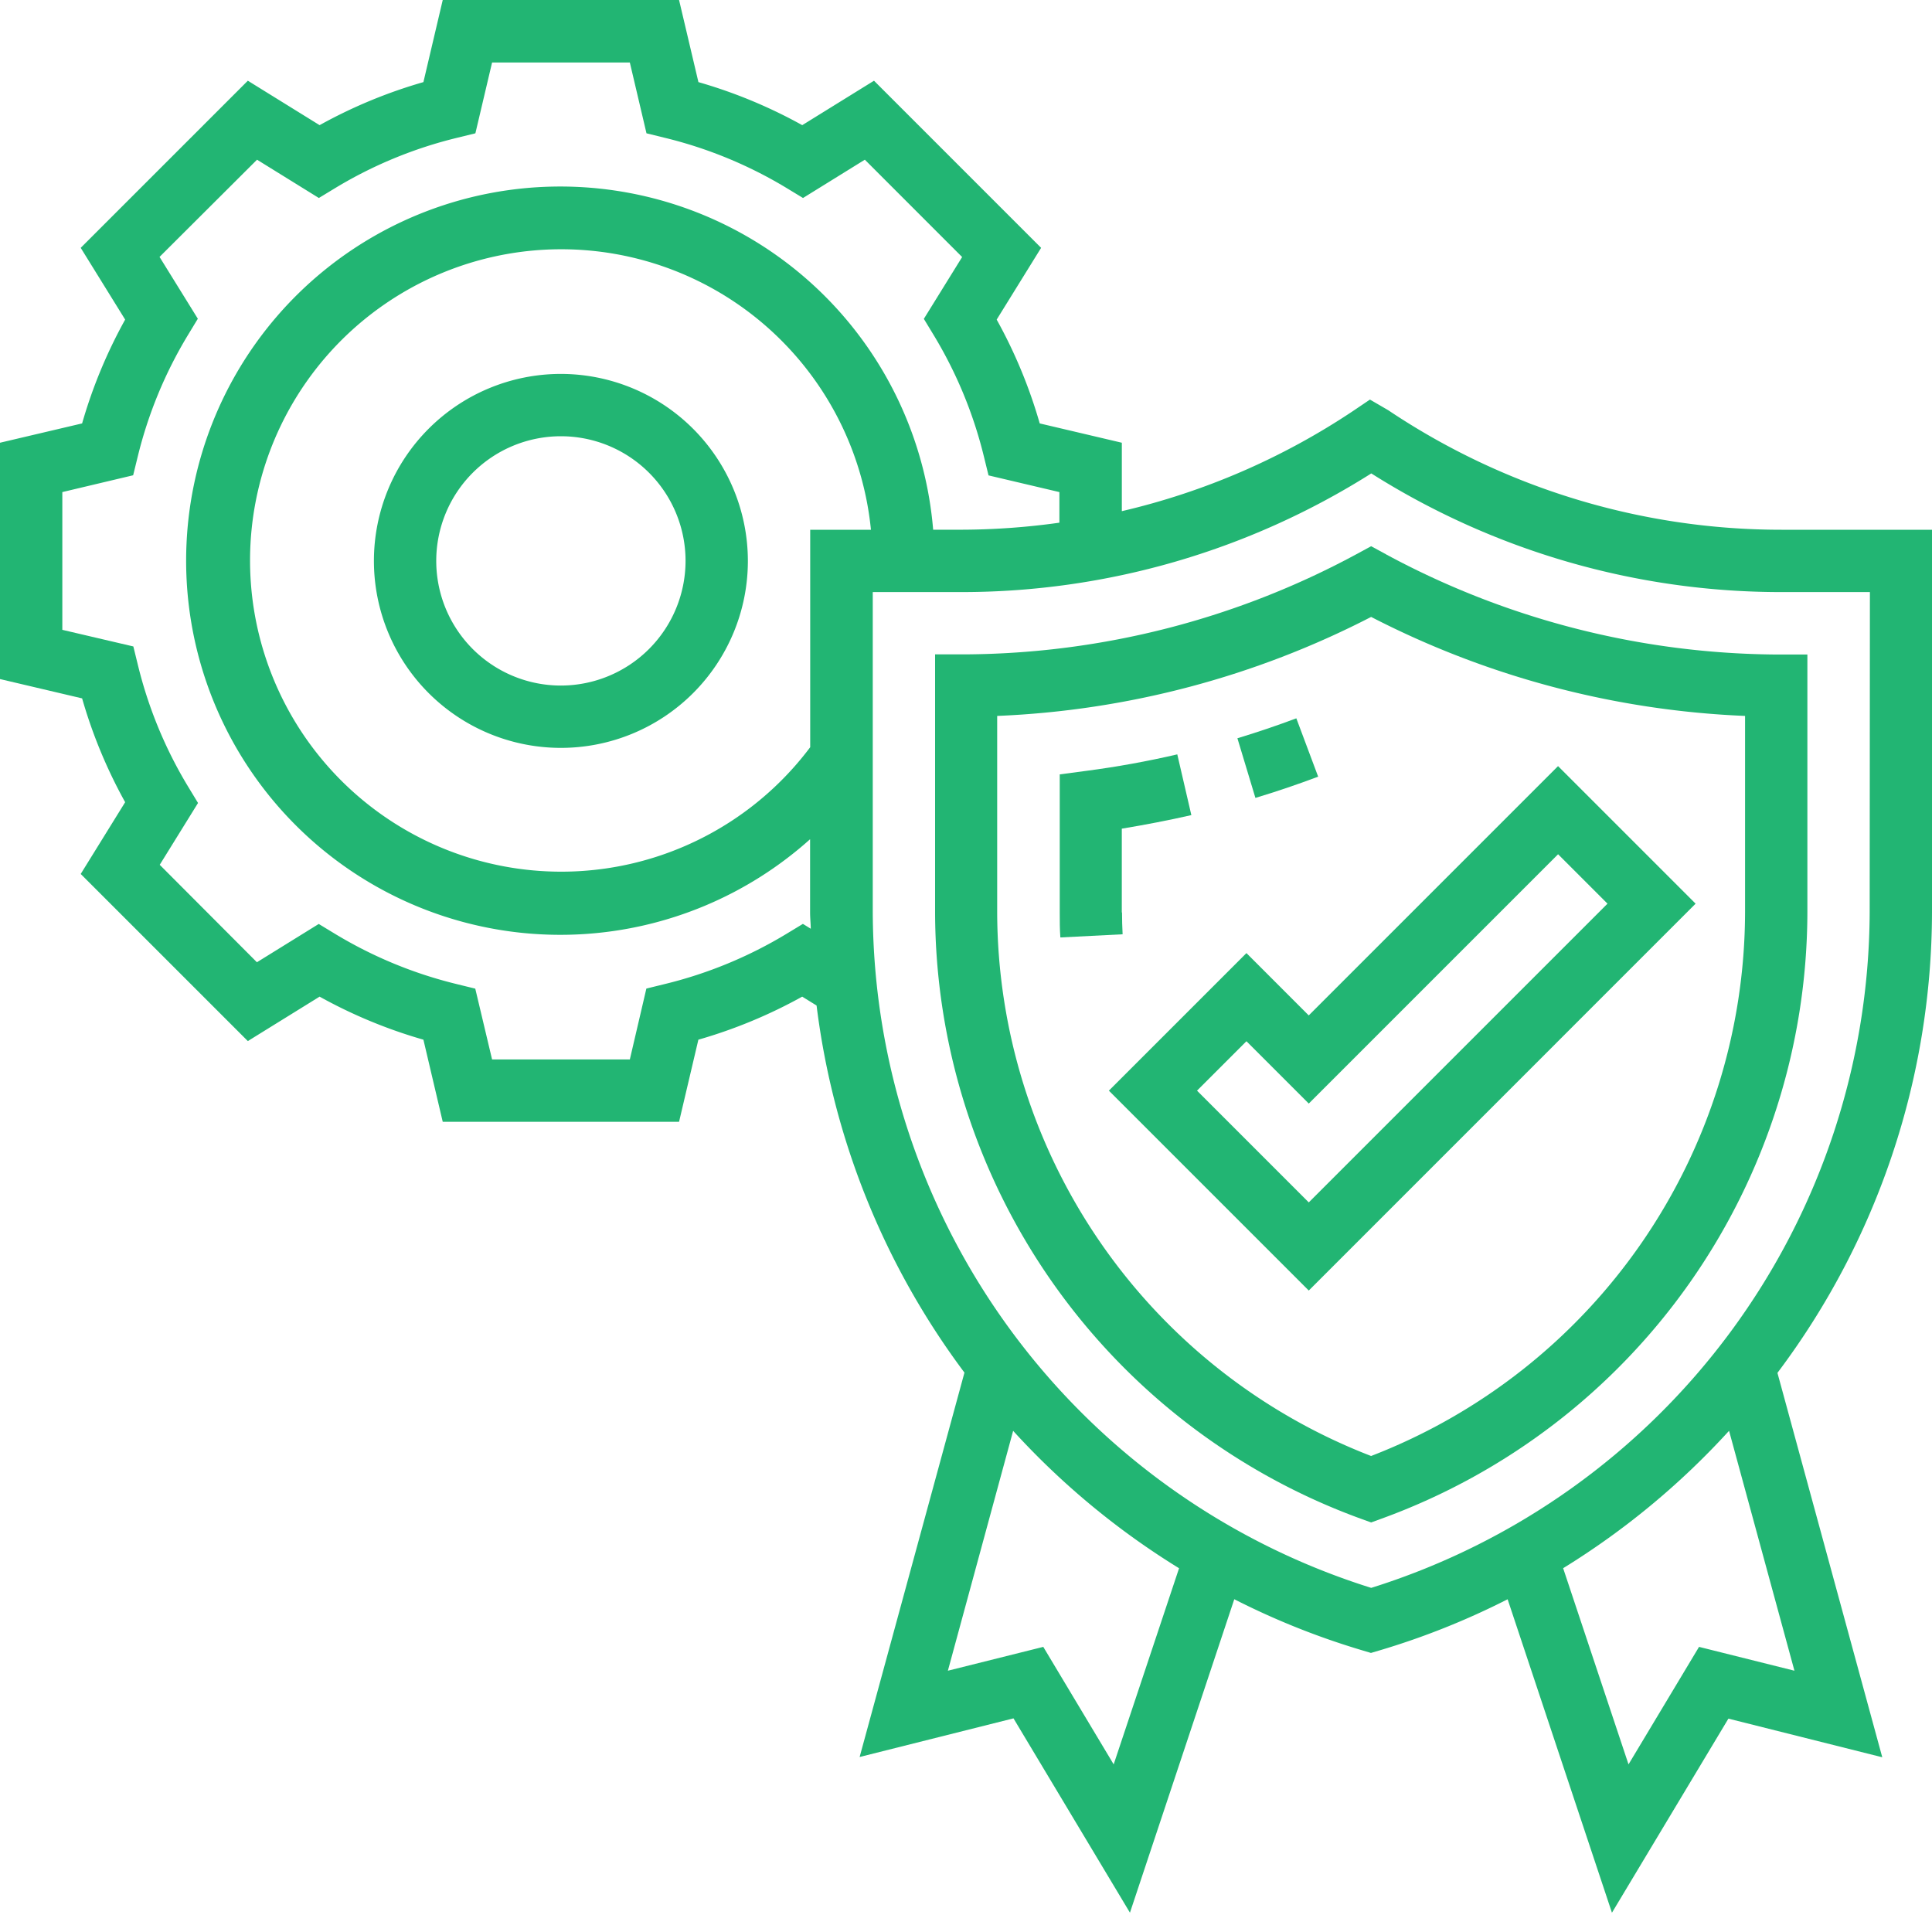 <svg xmlns="http://www.w3.org/2000/svg" width="50" height="50" viewBox="0 0 50 50">
  <g id="Superior_QMS" data-name="Superior QMS" transform="translate(-271 -163)">
    <rect id="Rectangle_28" data-name="Rectangle 28" width="50" height="50" transform="translate(271 163)" fill="#c8c8c8" opacity="0"/>
    <g id="quality-assurance" transform="translate(270 162)">
      <path id="Path_1205" data-name="Path 1205" d="M42.8,25.562l-.565-1.51c-.506.19-1.019.363-1.525.516l.466,1.544C41.717,25.949,42.263,25.764,42.8,25.562Z" transform="translate(-7.686 -4.462)" fill="#22b573"/>
      <path id="Path_1206" data-name="Path 1206" d="M36.613,29.3V27.131c.6-.1,1.2-.214,1.8-.351l-.364-1.572c-.777.181-1.565.323-2.342.425l-.7.093V29.3c0,.216,0,.431.016.646l1.611-.082c-.01-.188-.015-.375-.015-.565Z" transform="translate(-6.581 -4.685)" fill="#22b573"/>
      <path id="Path_1207" data-name="Path 1207" d="M17.839,13a4.839,4.839,0,1,0,4.839,4.839A4.844,4.844,0,0,0,17.839,13Zm0,8.065a3.226,3.226,0,1,1,3.226-3.226A3.229,3.229,0,0,1,17.839,21.065Z" transform="translate(-2.323 -2.323)" fill="#22b573"/>
      <path id="Path_1208" data-name="Path 1208" d="M42.676,18.738l-.385-.209-.385.209a21.554,21.554,0,0,1-10.1,2.59l-.8,0v6.673A16.737,16.737,0,0,0,42.015,43.694l.275.1.275-.1A16.737,16.737,0,0,0,53.581,28.006V21.332l-.8,0a21.559,21.559,0,0,1-10.1-2.59Zm9.292,9.268A15.12,15.12,0,0,1,42.29,42.074a15.121,15.121,0,0,1-9.677-14.069V22.921a23.185,23.185,0,0,0,9.678-2.562,23.188,23.188,0,0,0,9.677,2.562Z" transform="translate(-5.806 -3.393)" fill="#22b573"/>
      <path id="Path_1209" data-name="Path 1209" d="M40.146,30.425l-3.56,3.56,5.173,5.173L51.77,29.146l-3.56-3.56-6.452,6.452Zm9.344-1.279-7.731,7.731-2.892-2.892,1.279-1.279,1.613,1.613,6.452-6.452Z" transform="translate(-6.888 -4.759)" fill="#22b573"/>
      <path id="Path_1210" data-name="Path 1210" d="M51,14.71H47.106a18.261,18.261,0,0,1-10.179-3.094l-.473-.275-.444.3a18.229,18.229,0,0,1-5.977,2.588V12.458l-2.125-.5a12.819,12.819,0,0,0-1.114-2.687l1.15-1.857L23.619,3.089l-1.857,1.15a12.819,12.819,0,0,0-2.687-1.114L18.574,1H12.458l-.5,2.125A12.819,12.819,0,0,0,9.271,4.239L7.414,3.089,3.089,7.414l1.15,1.857a12.819,12.819,0,0,0-1.114,2.687L1,12.458v6.116l2.125.5a12.819,12.819,0,0,0,1.114,2.687l-1.15,1.857,4.325,4.325,1.857-1.15a12.819,12.819,0,0,0,2.687,1.114l.5,2.125h6.116l.5-2.125a12.819,12.819,0,0,0,2.687-1.114l.372.23a19.956,19.956,0,0,0,3.827,9.5l-2.713,9.948,3.982-1L30.243,50.5l2.7-8.112a19.633,19.633,0,0,0,3.31,1.322l.227.068.227-.067a19.633,19.633,0,0,0,3.31-1.322l2.7,8.112,3.014-5.023,3.982,1-2.713-9.948A19.89,19.89,0,0,0,51,24.613Zm-29.221,10.2-.422.256a11.193,11.193,0,0,1-3.148,1.3l-.481.118L17.3,28.419H13.735L13.3,26.586l-.481-.118a11.193,11.193,0,0,1-3.148-1.3l-.422-.256-1.6.991L5.134,23.381l.991-1.6-.256-.422a11.193,11.193,0,0,1-1.3-3.148l-.118-.481L2.613,17.3V13.735L4.446,13.3l.118-.481a11.193,11.193,0,0,1,1.3-3.148l.256-.422-.991-1.6L7.652,5.133l1.6.991.422-.256a11.193,11.193,0,0,1,3.148-1.3l.481-.118.432-1.833H17.3l.431,1.833.481.118a11.193,11.193,0,0,1,3.148,1.3l.422.256,1.6-.991L25.9,7.652l-.991,1.6.256.422a11.193,11.193,0,0,1,1.3,3.148l.118.481,1.834.432v.792a18.47,18.47,0,0,1-2.557.182h-.71a9.683,9.683,0,1,0-3.185,8.01v1.894c0,.142.015.281.018.423Zm.189-10.2v5.628A8.054,8.054,0,1,1,23.54,14.71Zm7.854,31.952L28,43.621l-2.469.617L27.22,38.03a19.982,19.982,0,0,0,4.294,3.556ZM47.44,44.238l-2.469-.617-1.825,3.041-1.692-5.077a19.982,19.982,0,0,0,4.294-3.556Zm1.947-19.625a18.4,18.4,0,0,1-12.9,17.481,18.4,18.4,0,0,1-12.9-17.481v-8.29h2.281a19.849,19.849,0,0,0,10.621-3.071,19.831,19.831,0,0,0,10.623,3.071h2.281Z" fill="#22b573"/>
    </g>
  </g>
</svg>
